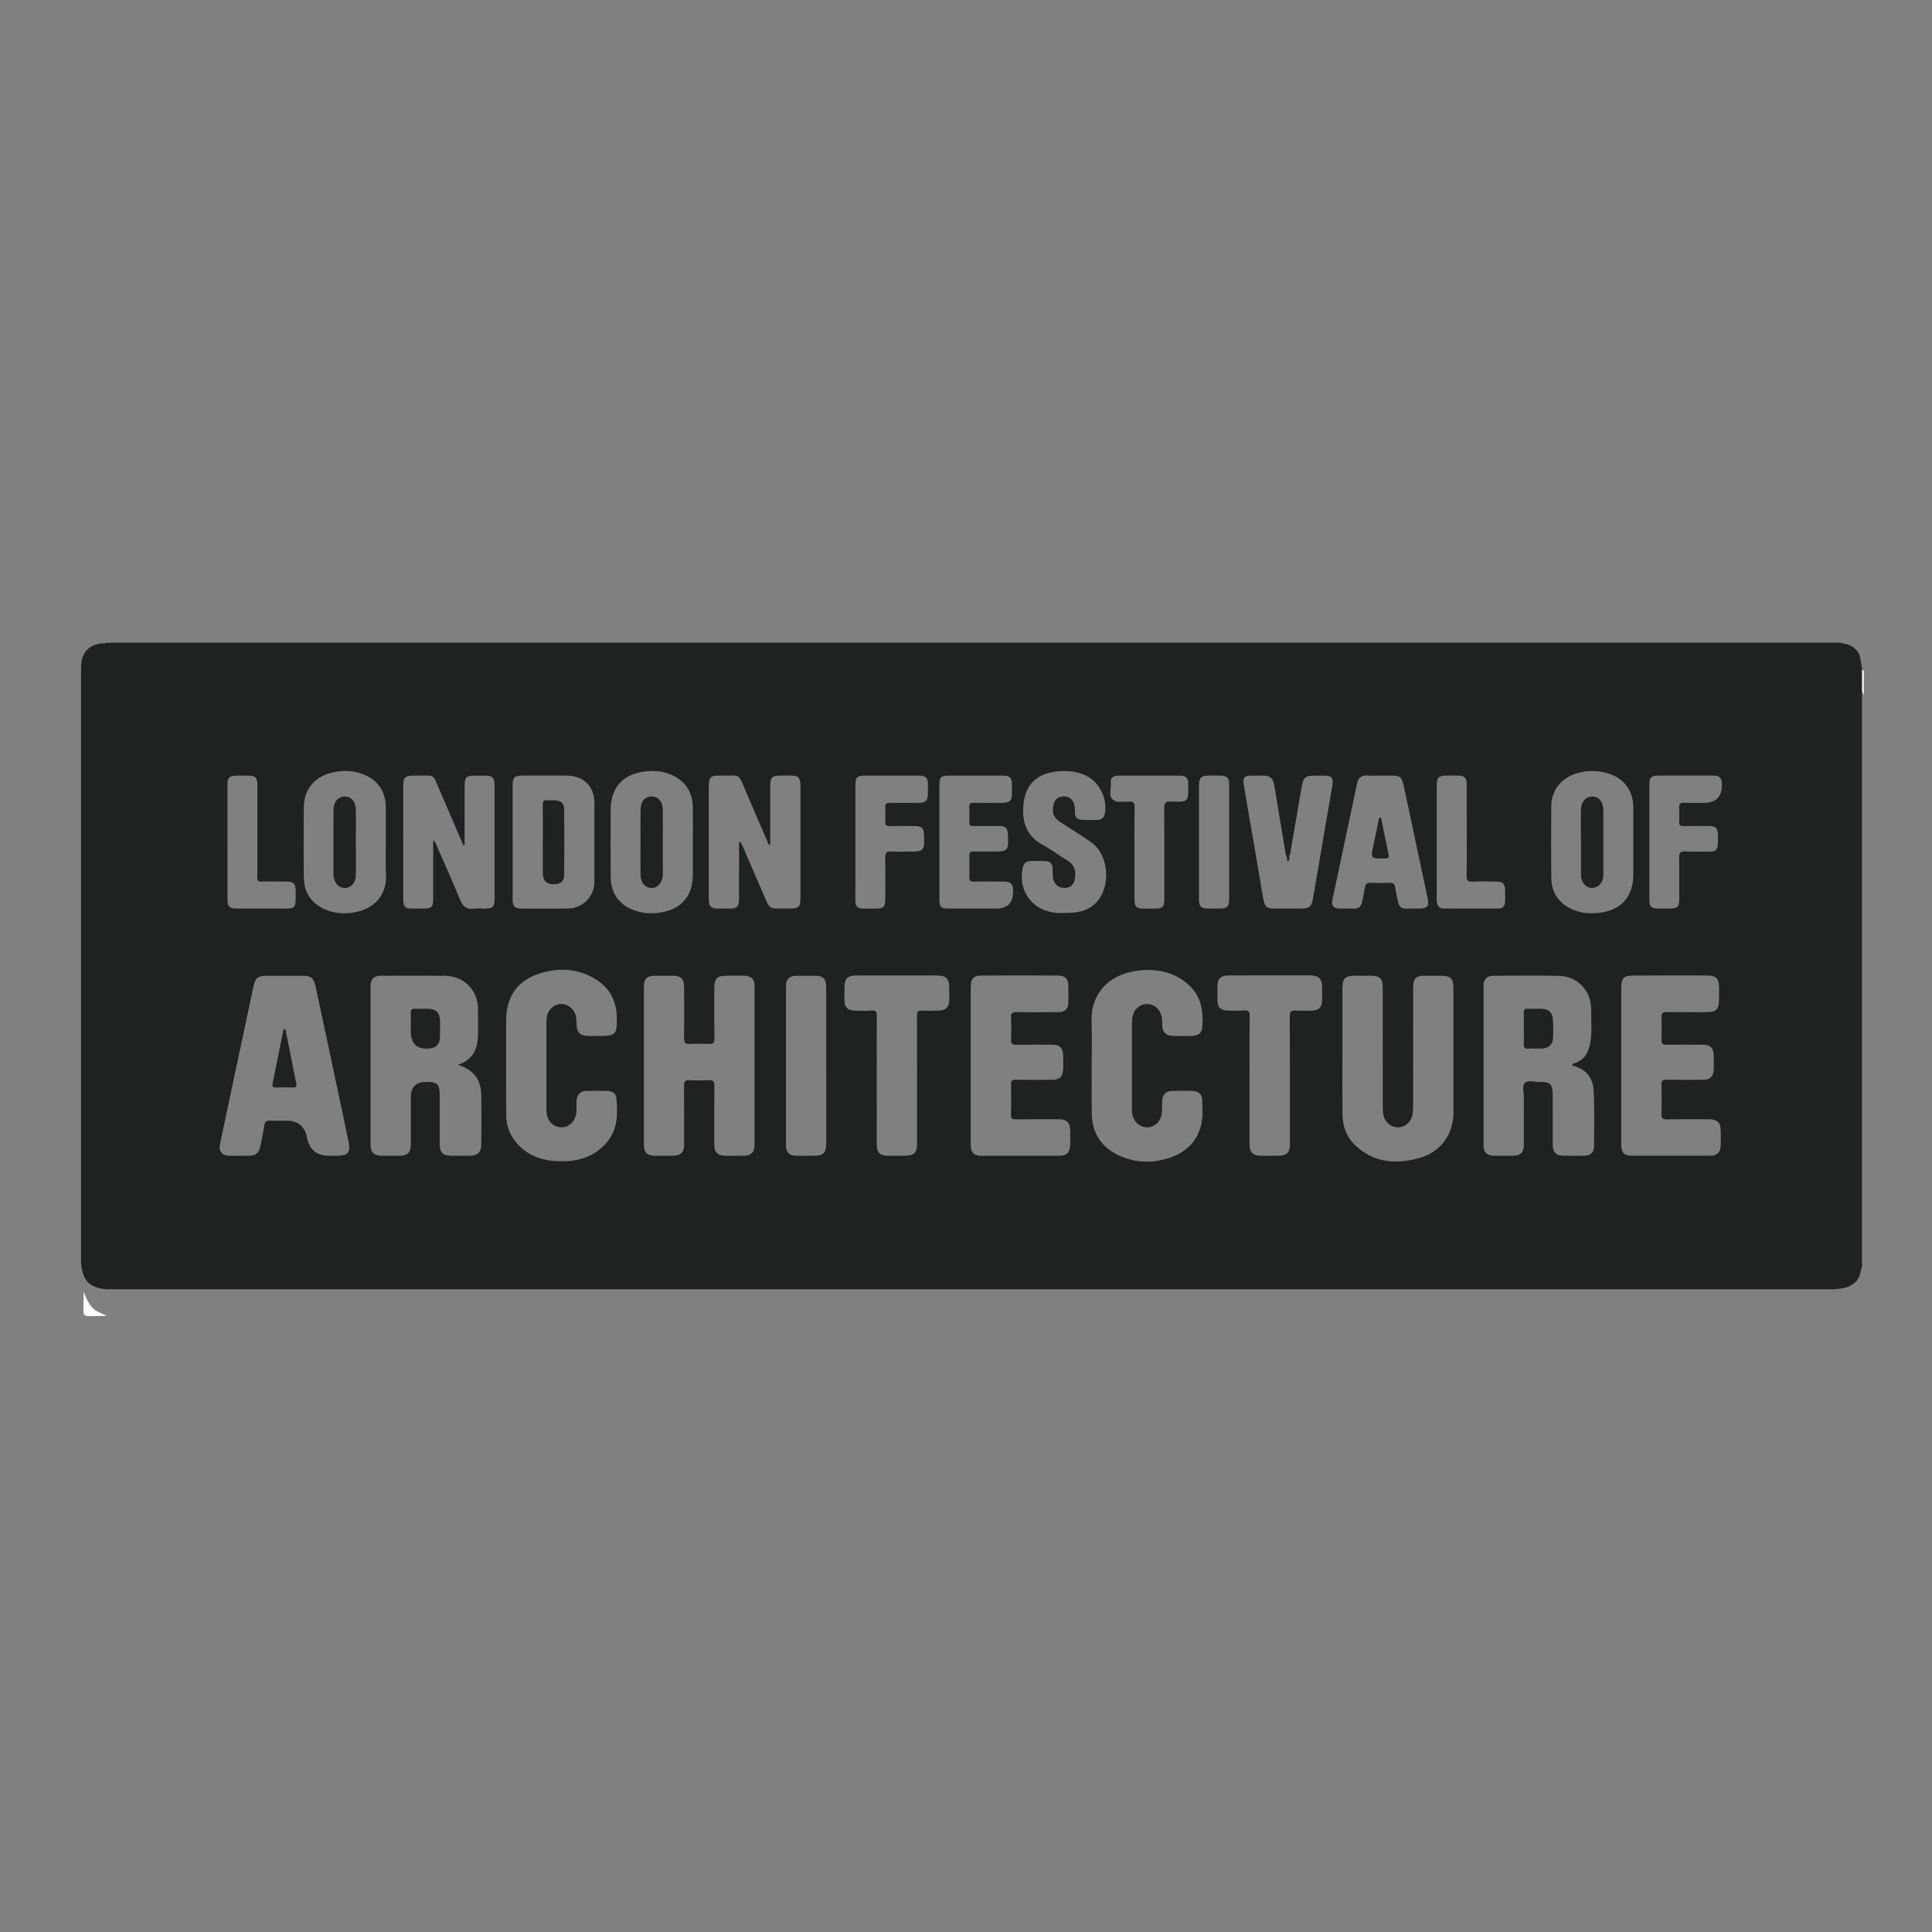 <?xml version="1.0" encoding="UTF-8"?><svg id="Layer_1" xmlns="http://www.w3.org/2000/svg" viewBox="0 0 1080 1080"><rect x="0" y="0" width="1080" height="1080" fill="#808080" stroke="none"/><defs><style>.cls-1{fill:#fef9fc;}.cls-2{fill:#1e2223;}</style></defs><path class="cls-1" d="m1041.87,388.55c-1.48-2.35-1.73-5.22-3.47-7.52-2.39-3.17-5.69-4.84-9.14-6.39,3.76,0,7.52.06,11.28-.04,1.16-.03,1.39.21,1.36,1.36-.09,4.19-.04,8.39-.04,12.59Z"/><path class="cls-1" d="m59.56,735.62c-3.39.03-6.78.04-10.17.1-1.93.03-2.8-.86-2.77-2.78.06-3.6.07-7.21.09-10.81,1.56,3.54,2.81,7.2,5.99,9.86,2.09,1.75,4.71,2.18,6.86,3.63Z"/><g><path class="cls-2" d="m1038.24,363.98c-2.62-3.29-6.15-4.18-9.96-4.7H59.56c-.8.54-1.72.25-2.58.35-4.42.49-8.16,2.23-10.23,6.33-1.36,2.69-1.46,5.73-1.46,8.73,0,110.46,0,220.92,0,331.38.36,3.08.81,6.16,2.44,8.84,2.64,4.34,7.05,5.3,11.66,5.78,321.28,0,642.57,0,963.86,0,.77,0,1.55.06,2.32-.01,4.41-.4,8.71-.79,12.08-4.42,2.33-2.51,2.34-5.6,3.22-8.49v-334.58c-.98-3.03-.41-6.42-2.65-9.21Zm-417.29,73.8c-.41-2.62,1.24-4.18,3.93-4.19,11.72-.04,23.43-.03,35.15-.01,2.65,0,4.17,1.35,4.18,4.05.07,10.28.88,10.91-9.68,10.45-3.26-.14-3.74,1.06-3.72,3.91.12,16.88.06,33.77.06,50.65,0,4.36-.88,5.24-5.2,5.27-2.1.01-4.2.01-6.3,0-4.19-.03-5.19-1.03-5.2-5.35-.02-8.5,0-17,0-25.49,0-8.72-.07-17.44.05-26.15.03-2.2-.67-2.97-2.83-2.79-1.76.15-3.53.04-5.3.03-.66,0-1.38.1-1.98-.11-5.63-1.96-2.59-6.72-3.14-10.25Zm-49.13,46.87c.49-2.1,1.9-3.23,4.01-3.3,2.87-.09,5.74-.12,8.61,0,2.62.11,4,1.61,4.03,4.27.02,1.43-.08,2.88.04,4.3.35,4.11,3.15,6.68,6.93,6.43,3.72-.24,5.3-2.42,5.6-6.78.26-3.85-1.06-6.54-4.35-8.54-4.62-2.81-8.96-6.12-13.71-8.67-9.36-5.03-11.81-13.08-10.85-22.86,1.02-10.4,7-16.69,17.43-18.09,6.93-.93,13.7-.46,19.79,3.49,6.25,4.06,9.93,13.36,8.13,20.36-.51,1.99-1.89,2.99-3.82,3.06-2.87.11-5.75.14-8.62.01-2.72-.12-4.32-1.54-4.18-4.44.08-1.67-.05-3.34-.62-4.89-1.06-2.87-3.26-3.99-6.26-3.75-2.82.22-4.42,1.82-5.01,4.47-1.07,4.85-.05,7.4,4.12,10.13,5.54,3.62,11.24,7.01,16.68,10.78,10.45,7.23,11.63,26.1,2.21,34.7-4.8,4.38-10.84,5.1-17.03,5-1.43,0-2.88.1-4.3-.02-13.6-1.08-21.93-12.44-18.84-25.66Zm-46.7-14.13c0-10.6,0-21.2,0-31.8,0-4.18.93-5.14,4.99-5.15,10.17-.02,20.35-.02,30.52,0,3.98,0,5.01,1.09,5.07,5.16.02,1.21,0,2.43,0,3.64,0,5.63-.79,6.41-6.58,6.42-4.98,0-9.95.06-14.93-.03-1.67-.03-2.41.43-2.34,2.22.11,2.87.12,5.74,0,8.61-.08,1.85.79,2.2,2.4,2.17,4.86-.07,9.73.02,14.6-.04,3.03-.04,4.42,1.35,4.55,4.37.43,9.87.39,9.95-9.5,9.94-3.2,0-6.41.09-9.6-.04-1.92-.08-2.49.64-2.44,2.49.11,3.97.09,7.95,0,11.92-.04,1.8.37,2.48,2.42,2.42,5.57-.17,11.16-.07,16.74,0,4.13.05,5.28,1.25,5.32,5.35q.12,9.72-9.46,9.72c-8.96,0-17.91.01-26.87,0-3.94,0-4.86-.93-4.87-4.91-.02-10.82,0-21.64,0-32.46Zm-46.94.17c0-10.59,0-21.19,0-31.78,0-4.37.92-5.33,5.14-5.34,10.17-.01,20.34-.02,30.5,0,3.65,0,4.8,1.13,4.87,4.67.04,1.88.03,3.75,0,5.63-.06,3.6-1.16,4.83-4.73,4.9-5.41.09-10.83.11-16.24,0-2.1-.05-3.02.49-2.87,2.75.17,2.53.15,5.08,0,7.61-.11,2.01.59,2.72,2.63,2.67,4.75-.12,9.5-.07,14.26-.02,3.61.04,4.66,1.14,4.79,4.79.34,9.28.15,9.48-9.03,9.48-2.98,0-5.98.23-8.93-.07-3.24-.33-3.82,1.05-3.75,3.93.18,7.61.07,15.23.05,22.84-.01,4.09-1.04,5.12-5.05,5.16-2.43.02-4.86-.02-7.29,0-3.03.04-4.4-1.37-4.39-4.44.06-10.92.02-21.85.02-32.78Zm-191.62.12c0-10.6,0-21.19,0-31.79,0-4.35,1.11-5.45,5.5-5.45,8.29-.01,16.58-.03,24.87,0,9.3.04,15.35,6.08,15.35,15.28,0,14.68,0,29.36,0,44.05,0,8.28-6.53,14.91-14.88,14.99-8.62.08-17.25.04-25.87.01-3.76-.01-4.95-1.2-4.96-4.96-.02-10.71,0-21.42,0-32.12Zm-159.4.02c0-10.59,0-21.19,0-31.78,0-4.41,1.07-5.47,5.42-5.48,1.99,0,3.98,0,5.97,0,4.23.02,5.31,1.06,5.31,5.23.01,14.57,0,29.14,0,43.7,0,2.65.09,5.3-.03,7.94-.08,1.83.38,2.47,2.41,2.39,4.58-.19,9.18-.07,13.78,0,4.3.07,5.22,1.04,5.25,5.31.08,10.33.56,9.83-9.64,9.76-7.85-.05-15.69,0-23.54-.02-3.82-.01-4.91-1.1-4.92-4.94-.02-10.71,0-21.41,0-32.12Zm60.78,175.23c-1.33,0-2.65,0-3.98,0q-10.41,0-12.37-10.16-1.81-9.42-11.33-9.42c-3.21,0-6.42.09-9.62-.03-1.83-.07-2.53.66-2.82,2.39-.65,3.91-1.4,7.81-2.23,11.69-.9,4.22-2.59,5.53-6.86,5.54-3.54,0-7.08.08-10.61-.02-4.11-.12-6-2.57-5.15-6.54,6.18-29.12,12.36-58.24,18.55-87.36,1.22-5.74,2.42-6.69,8.27-6.69,6.52,0,13.04,0,19.56,0,4.45,0,5.98,1.17,7,5.79,2.46,11.2,4.83,22.41,7.22,33.63,3.74,17.58,7.46,35.16,11.18,52.74,1.42,6.7,0,8.46-6.8,8.47Zm-6.14-137.65c-7.81-3.44-11.84-9.47-11.95-17.86-.18-13.14-.11-26.28-.03-39.42.06-9.28,5.67-16.48,14.64-18.96,5.89-1.63,11.81-1.65,17.63.32,8.79,2.97,13.59,9.73,13.6,18.99,0,6.4,0,12.81,0,19.21,0,6.07-.26,12.16.06,18.22.59,11.23-6.28,19.65-18.99,21.31-5.06.66-10.13.31-14.96-1.81Zm87.21,131.7c-.02,3.94-2,5.87-5.94,5.94-3.32.05-6.63.01-9.95.01-5.92,0-7.33-1.44-7.34-7.48,0-8.72,0-17.45,0-26.17-.01-6.41-1.19-7.59-7.48-7.6q-8.66-.01-8.66,8.5c0,8.72.02,17.45,0,26.17-.01,4.91-1.7,6.56-6.56,6.58-3.43.01-6.86.04-10.28-.01-3.6-.06-5.64-1.95-5.64-5.47-.03-29.81-.03-59.63,0-89.44,0-3.81,1.94-5.68,5.73-5.69,11.83-.03,23.65-.09,35.48,0,11.17.09,18.86,7.98,18.87,19.13,0,4.08-.03,8.17,0,12.25.05,8.1-1.71,15.18-11.18,18.39,8.9,2.97,12.83,8.24,12.97,17.12.14,9.25.06,18.51.02,27.76Zm7.47-138.07c0,4.94-.89,5.85-5.7,5.86-1.99,0-4.01-.23-5.96.05-4.18.6-6.17-1.44-7.67-5.08-4.08-9.88-8.43-19.66-12.72-29.46-.51-1.16-.73-2.54-2.29-3.69,0,11.24,0,22.06,0,32.88,0,4.37-.9,5.27-5.2,5.29-2.32.02-4.64.04-6.97,0-3.52-.07-4.55-1.17-4.56-4.97-.03-12.46-.02-24.92-.02-37.38,0-8.93,0-17.86.03-26.8.01-4.02,1.14-5.12,5.08-5.17.66,0,1.33-.01,1.99,0,11.3.19,8.93-1.77,13.74,9.22,4.32,9.89,8.52,19.83,12.79,29.78,1.29-.49.67-1.39.67-1.99.05-10.27.03-20.54.03-30.8,0-5.53.71-6.21,6.37-6.21,1.77,0,3.54-.02,5.31,0,3.87.05,5.07,1.25,5.08,5.21.02,16.34,0,32.68,0,49.02,0,4.75,0,9.49,0,14.24Zm63.38,135.73c-7.32,9.35-17.44,11.9-28.65,11.32-9.19-.48-17.26-3.63-23.17-11.07-3.42-4.3-5.07-9.27-5.09-14.74-.04-9.16-.01-18.33-.01-27.49,0-8.39,0-16.78,0-25.17,0-13.78,6.43-22.85,19.71-26.74,10.73-3.14,21.27-2.33,30.89,3.87,7.43,4.79,11.02,11.9,11.24,20.62.26,10.1-.46,10.73-10.49,10.73-1.99,0-3.98.07-5.97-.02-4.08-.19-5.95-2.17-6.02-6.28-.04-2.32,0-4.64-1.1-6.79-1.67-3.29-4.96-5.14-8.4-4.72-3.42.41-6.43,3.33-7.09,6.95-.19,1.08-.25,2.19-.25,3.29-.02,16.12-.02,32.24,0,48.36,0,1.21.06,2.44.32,3.61.89,4,4.08,6.63,7.97,6.69,3.82.06,7.02-2.56,8.09-6.53.71-2.61.35-5.27.44-7.91.12-3.75,1.95-5.82,5.6-5.93,3.87-.12,7.74-.08,11.61,0,2.6.06,4.87,1.42,5.07,3.92.7,8.41.92,16.86-4.71,24.06Zm1.51-147.43c-.05-12.48-.02-24.95-.01-37.43,0-12.5,6.63-20.11,19.04-21.62,5.45-.66,10.83-.2,15.86,2.28,7.24,3.57,10.85,9.5,11.01,17.48.13,6.51.03,13.03.03,19.54,0,6.07,0,12.15,0,18.22,0,11.87-6.24,19.41-17.93,21.29-4.83.78-9.7.52-14.41-1.07-8.61-2.9-13.55-9.62-13.58-18.7Zm75.05,155.7c-3.76.09-7.52.06-11.27.01-3.94-.05-5.84-1.96-5.85-5.94-.03-11.04-.09-22.07.05-33.11.03-2.48-.65-3.31-3.14-3.19-3.63.19-7.29.2-10.92.01-2.44-.13-2.93.86-2.91,3.06.09,10.81.05,21.63.04,32.45,0,5.02-1.72,6.71-6.77,6.73-3.09.01-6.19.01-9.28,0-4.79-.02-6.45-1.72-6.45-6.66,0-14.57,0-29.14,0-43.7s0-29.14,0-43.7c0-4.96,1.59-6.54,6.51-6.56,3.31-.01,6.63-.02,9.94,0,4.2.04,6.03,1.85,6.05,6.07.03,9.6.11,19.2-.05,28.8-.05,2.69.8,3.4,3.36,3.25,3.61-.2,7.24-.1,10.85,0,2.08.06,2.8-.6,2.77-2.82-.13-9.6-.07-19.2-.05-28.8,0-4.88,1.66-6.49,6.59-6.51,3.42-.01,6.85-.05,10.27,0,3.65.06,5.63,1.9,5.63,5.45.03,29.91.03,59.82,0,89.73,0,3.32-2.04,5.33-5.37,5.41Zm11.18-144.21c-4.08-9.53-8.2-19.03-12.32-28.54-.39-.9-.87-1.75-1.49-3.01-.98,1.49-.65,2.6-.65,3.64-.03,9.6,0,19.2-.02,28.8,0,4.06-1.07,5.14-5.04,5.17-2.32.02-4.64.03-6.96,0-3.73-.05-4.86-1.21-4.89-5.03-.03-4.86,0-9.71,0-14.57,0-16.11,0-32.23,0-48.34,0-5.56.81-6.46,6.23-6.38,12.38.19,9.82-1.99,14.92,9.9,3.83,8.92,7.66,17.83,11.53,26.73.32.74.29,1.76,1.31,2.19.65-1.02.32-2.13.32-3.16.03-9.93.01-19.86.02-29.8,0-4.99.92-5.88,6.04-5.88,1.99,0,3.98-.02,5.97,0,3.49.05,4.75,1.29,4.89,4.77.02.44,0,.88,0,1.32,0,20.86,0,41.72,0,62.57,0,4.68-.96,5.64-5.6,5.66-1.77,0-3.54,0-5.31,0-6.35,0-6.36-.05-8.94-6.07Zm34.26,94.06c0,14.46.01,28.92,0,43.39,0,5.16-1.62,6.78-6.68,6.79-3.43,0-6.86.05-10.28-.01-3.54-.07-5.53-2.01-5.53-5.58-.03-29.81-.03-59.61,0-89.42,0-3.78,1.95-5.55,5.84-5.6,3.54-.04,7.07-.03,10.61,0,4.23.03,6.03,1.8,6.03,6.06.02,14.79,0,29.59,0,44.38Zm68.72-36.18c-.13,3.33-2.08,5.12-5.53,5.19-3.18.07-6.38.26-9.54.02-2.41-.18-2.91.62-2.9,2.88.08,23.62.05,47.24.05,70.86,0,5.93-1.48,7.4-7.43,7.41-2.98,0-5.97.02-8.95,0-4.39-.03-6.15-1.78-6.16-6.26-.02-11.91,0-23.81-.01-35.72,0-12.02-.05-24.03.04-36.05.02-2.31-.32-3.42-3.08-3.13-3.15.33-6.36.12-9.54.03-3.52-.09-5.3-1.82-5.44-5.31-.11-2.53-.04-5.08-.02-7.62.03-5.03,1.64-6.68,6.8-6.7,13.12-.04,26.25-.02,39.37-.01,2.32,0,4.64-.08,6.95.06,3.51.21,5.29,2,5.41,5.41.1,2.98.11,5.96,0,8.94Zm67.64,80.51c-.16,4.05-2.01,5.83-6,5.84-14.59.02-29.19.02-43.78,0-4.06,0-5.78-1.76-5.79-5.89-.02-14.9,0-29.81,0-44.71s0-29.14,0-43.71c0-4.61,1.5-6.39,5.99-6.41,14.23-.09,28.46-.09,42.69,0,4.33.03,5.86,1.79,5.9,6.18.02,2.87.05,5.74,0,8.61-.07,3.89-1.77,5.63-5.73,5.66-7.73.07-15.46.13-23.18-.03-2.45-.05-3.31.54-3.17,3.09.22,4.07.21,8.17,0,12.25-.12,2.42.78,2.97,3.02,2.93,6.63-.12,13.27-.06,19.9-.04,4.45.02,6.17,1.73,6.25,6.22.05,2.54.09,5.08-.01,7.62-.16,4.02-2,5.76-6.04,5.78-6.85.03-13.71.09-20.56-.04-2.08-.04-2.6.62-2.55,2.62.14,5.63.13,11.26,0,16.89-.05,2.04.55,2.66,2.6,2.63,7.95-.1,15.91-.06,23.87-.04,4.81.01,6.55,1.75,6.63,6.61.04,2.65.09,5.3-.02,7.95Zm73.61-13.24c-1.88,10.5-8.4,17.1-18.26,20.31-9.22,3-18.55,2.87-27.53-1.14-10.28-4.59-15.63-12.63-15.77-23.91-.11-8.83-.02-17.66-.02-26.49,0-8.06.28-16.13-.06-24.17-.7-16.47,10.12-26.93,25.35-28.9,10.62-1.38,20.55.32,28.8,7.74,7.38,6.64,8.57,15.38,7.61,24.59-.28,2.71-2.69,3.98-5.36,4.06-3.75.12-7.52.16-11.27-.02-3.84-.18-5.66-2.34-5.63-6.26.02-2.91-.18-5.75-1.98-8.21-3.5-4.78-10.69-4.29-13.6.92-1.11,1.99-1.34,4.16-1.34,6.4.02,15.9.01,31.79,0,47.69,0,1.55.02,3.08.53,4.58,1.33,3.91,4.68,6.29,8.52,6.01,3.71-.26,6.97-3.26,7.51-7.23.33-2.39.26-4.84.31-7.26.06-3.54,1.87-5.72,5.33-5.85,3.97-.15,7.96-.16,11.93.02,3.42.16,5.18,2.13,5.19,5.58.01,3.85.4,7.74-.29,11.56Zm3.43-119.08c-3.82-.05-4.98-1.15-5-4.92-.04-6.73-.01-13.46-.01-20.2,0-14.46,0-28.91,0-43.37,0-4.8,1.05-5.84,5.79-5.85,2.1,0,4.2-.03,6.3,0,3.49.06,4.76,1.31,4.77,4.82.03,10.81,0,21.61,0,32.42,0,10.59.01,21.17,0,31.76,0,4.32-1,5.3-5.23,5.33-2.21.01-4.42.02-6.63,0Zm63.8,51.09c-.09,4.2-1.91,5.96-6.17,5.99-2.85.02-5.72.13-8.55-.08-2.52-.18-3.38.52-3.36,3.22.12,21.2.07,42.4.07,63.6,0,2.87.04,5.74-.01,8.61-.06,3.76-1.94,5.65-5.75,5.71-3.65.06-7.3.06-10.95,0-3.89-.05-5.82-2.03-5.83-6-.03-12.04-.01-24.07-.01-36.11,0-12.04-.05-24.07.05-36.11.02-2.25-.5-3.15-2.9-2.98-3.06.23-6.15.16-9.22.1-4.11-.08-5.82-1.82-5.88-5.9-.04-2.43-.02-4.86,0-7.29.03-4.7,1.64-6.43,6.34-6.46,10.92-.07,21.85-.04,32.77-.04,4.19,0,8.39-.04,12.58,0,5.03.05,6.8,1.81,6.85,6.76.02,2.32.05,4.64,0,6.96Zm-4.89-57.79c-.99,5.89-1.92,6.7-8,6.7-4.53,0-9.07,0-13.6,0-4.42-.01-5.59-.95-6.37-5.42-2.13-12.28-4.2-24.57-6.31-36.86-1.53-8.91-3.12-17.81-4.57-26.74-.7-4.35.24-5.3,4.68-5.31,1.99,0,3.98-.01,5.97,0,4.17.02,5.68,1.39,6.37,5.53,2.06,12.51,4.15,25.02,6.24,37.53.11.65.33,1.28.5,1.91.82.81-.21,2.16.94,2.97,1.53-.86.05-2.66,1.09-3.63,2.15-12.49,4.31-24.99,6.44-37.48,1.02-5.99,1.94-6.82,7.92-6.82,1.66,0,3.32-.01,4.98,0,4,.04,5.08,1.34,4.39,5.34-1.34,7.83-2.72,15.64-4.06,23.47-2.22,12.94-4.43,25.87-6.61,38.82Zm10.65,1.83c4.57-21.66,9.2-43.31,13.77-64.97.67-3.19,2.32-4.79,5.74-4.53,2.42.19,4.86.04,7.29.04,2.21,0,4.42,0,6.63,0,4.44.01,5.39.81,6.37,5.4,1.73,8.08,3.46,16.16,5.18,24.24,2.75,12.93,5.51,25.86,8.23,38.79.96,4.58-.09,5.85-4.73,5.9-2.32.03-4.65-.12-6.96.04-2.9.2-4.3-1.3-4.86-3.86-.59-2.69-1.15-5.39-1.59-8.11-.3-1.87-1.2-2.56-3.12-2.49-3.53.13-7.08.19-10.6-.02-2.2-.13-2.88.88-3.18,2.73-.41,2.5-.93,4.97-1.41,7.46-.55,2.86-1.96,4.53-5.19,4.3-2.53-.18-5.08.03-7.62-.06-3.37-.12-4.63-1.62-3.95-4.85Zm67.68,118.63c-.03,12.6-7.13,22.41-19.34,25.75-12.95,3.55-25.27,2.59-35.56-7.19-4.86-4.63-7.11-10.6-7.16-17.28-.09-11.92-.02-23.84-.02-35.77,0-11.48,0-22.96,0-34.44,0-5.9,1.43-7.29,7.47-7.3,2.76,0,5.53-.01,8.29,0,5.17.02,6.77,1.58,6.77,6.67,0,22.19,0,44.38.02,66.57,0,1.64.08,3.33.44,4.92.89,3.95,4.25,6.61,8.07,6.59,3.8-.02,7.15-2.72,7.99-6.68.36-1.71.48-3.5.48-5.25.03-22.08.02-44.16.02-66.24,0-5.01,1.53-6.56,6.44-6.58,2.98-.01,5.97,0,8.95,0,5.56,0,7.13,1.52,7.13,7,.01,19.21,0,38.42,0,57.63,0,3.86,0,7.73,0,11.59Zm-5.46-113.8c-3.18-.03-3.92-2.22-3.91-4.99.04-12.03.02-24.06.02-36.09,0-9.27-.02-18.54,0-27.81.01-4.38,1.08-5.39,5.53-5.41,2.21,0,4.42-.04,6.63,0,3.36.07,4.58,1.25,4.59,4.61.04,8.72.01,17.44.01,26.16,0,8.39.12,16.78-.07,25.16-.06,2.81.78,3.52,3.53,3.35,4.36-.27,8.74-.12,13.12-.03,3.65.08,4.77,1.22,4.87,4.78.06,2.21.06,4.42-.02,6.62-.09,2.37-1.39,3.66-3.8,3.66-10.17.01-20.34.06-30.5-.02Zm84.02,133.42c-.03,2.9-2.04,4.65-4.97,4.74-4.31.14-8.63.14-12.93,0-3.35-.1-5.18-2.27-5.19-5.95-.03-9.16,0-18.33-.01-27.49,0-6.73-1.04-7.83-7.61-7.75-2.73.03-6.25-1.2-7.97.56-1.71,1.75-.49,5.26-.52,7.99-.07,8.83,0,17.66-.03,26.49-.01,4.4-1.81,6.15-6.29,6.18-3.54.02-7.08.06-10.61-.01-3.59-.07-5.62-1.99-5.62-5.53-.04-29.92-.04-59.84,0-89.75,0-3.35,2.04-5.29,5.46-5.3,12.27-.05,24.53-.2,36.8.05,10.33.21,17.96,8.37,17.89,18.74-.04,6.06.56,12.16-.4,18.19-.89,5.64-3.31,10.3-9.35,12.06-.37.32-1.14.46-.6,1.22,7.04,1.69,11.39,6.31,11.76,14.1.49,10.46.31,20.97.2,31.45Zm-13.17-133.42c-6.97-3.55-10.6-9.28-10.69-16.99-.16-13.47-.13-26.94-.02-40.41.08-9.52,6.73-16.88,16.86-18.85,5.06-.99,10.12-.77,15.08.77,8.66,2.68,13.88,9.72,13.92,18.8.03,6.62,0,13.25,0,19.87,0,5.96,0,11.92,0,17.89,0,12.2-6.77,19.93-18.98,21.31-5.54.63-11.03.22-16.17-2.39Zm83.97,132.74c-.16,3.6-2.07,5.45-5.68,5.45-14.7.04-29.4.03-44.1,0-4.11,0-5.79-1.75-5.79-5.88-.02-14.79,0-29.58,0-44.36,0-14.68,0-29.36,0-44.03,0-4.77,1.51-6.42,6.3-6.44,14.01-.08,28.01-.09,42.02-.05,4.63.01,6.38,1.89,6.39,6.48,0,2.52-.06,5.04-.07,7.57-.03,4.84-1.66,6.45-6.61,6.46-7.5,0-15.01.07-22.51-.05-2.25-.04-3.14.53-3.04,2.92.18,4.19.16,8.39,0,12.58-.08,2.23.71,2.82,2.85,2.78,6.74-.12,13.48-.06,20.22-.03,4.26.02,6.03,1.75,6.14,6,.07,2.65.09,5.3,0,7.94-.14,3.8-2.03,5.64-5.82,5.66-6.85.04-13.71.08-20.56-.03-2.1-.04-2.9.46-2.84,2.72.16,5.51.18,11.04,0,16.55-.08,2.45.87,2.9,3.06,2.87,7.84-.11,15.69-.07,23.53-.04,4.78.02,6.51,1.8,6.55,6.65.02,2.76.09,5.52-.02,8.28Zm-9.35-191.8c-3.76,0-7.52.06-11.28-.03-1.78-.04-2.65.42-2.56,2.39.13,2.75.15,5.53,0,8.28-.11,2.02.8,2.37,2.55,2.34,4.75-.09,9.51-.06,14.26-.02,3.58.03,4.73,1.13,4.83,4.76.29,10.56-.6,9.59-9,9.52-3.09-.02-6.2.2-9.26-.06-2.89-.25-3.46.89-3.4,3.54.17,7.5.06,15.01.06,22.52,0,5.12-.75,5.85-6.01,5.85-1.99,0-3.98.03-5.97,0-3.71-.06-4.71-1.05-4.72-4.73-.02-10.82,0-21.64,0-32.46s-.01-21.42,0-32.13c0-4.07.98-5.01,5.12-5.01,10.17-.01,20.35-.02,30.52,0,3.76,0,4.84,1.13,4.9,4.97q.17,10.25-10.04,10.25Z"/><g><path class="cls-2" d="m229.64,574.97c0-2.87.09-5.74-.03-8.6-.08-1.84.51-2.6,2.43-2.5,2.53.13,5.08-.03,7.62.06,3.84.13,6,2.04,6.23,5.87.22,3.52.19,7.06,0,10.58-.18,3.45-2.31,5.41-5.71,5.72q-10.55.96-10.55-9.48c0-.55,0-1.1,0-1.65Z"/><path class="cls-2" d="m851.83,574.98c0-2.98.06-5.96-.02-8.94-.04-1.54.51-2.2,2.1-2.15,2.65.08,5.31-.05,7.96.05,3.89.15,5.98,2.02,6.22,5.88.22,3.52.2,7.07.03,10.59-.17,3.54-2.43,5.58-6.04,5.71-2.54.09-5.09-.09-7.63.06-1.98.11-2.78-.48-2.66-2.58.17-2.86.04-5.74.04-8.61Z"/><path class="cls-2" d="m159.7,575.96c1.97,9.92,3.9,19.84,5.94,29.74.4,1.97-.43,2.23-2.05,2.2-3.08-.07-6.18-.13-9.25.02-2.17.11-2.25-.8-1.89-2.54,2.06-10.01,4.04-20.04,6.04-30.06.74-.42.9.25,1.21.64Z"/><path class="cls-2" d="m303.47,470.57c0-6.83.08-13.67-.05-20.5-.04-2.19.65-2.98,2.8-2.73,1.2.14,2.43,0,3.64.03,3.65.1,5.48,1.55,5.51,5.13.13,12.23.13,24.47,0,36.7-.03,3.39-1.92,4.91-5.3,5.08q-6.62.32-6.62-6.18c0-5.84,0-11.68,0-17.53Z"/><path class="cls-2" d="m358.05,470.94c0-6.06-.05-12.12.01-18.18.05-4.69,2.39-7.49,6.12-7.53,3.69-.03,6.28,2.77,6.31,7.38.1,12.01.03,24.03.03,36.04,0,.22-.01.44-.03.66-.37,4.43-2.83,7.15-6.35,7.06-3.58-.09-5.99-2.84-6.07-7.27-.1-6.06-.03-12.12-.03-18.18Z"/><path class="cls-2" d="m198.92,470.83c0,6.28.1,12.56-.04,18.84-.09,3.87-2.71,6.61-5.96,6.72-3.3.11-5.85-2.39-6.4-6.29-.06-.43-.11-.88-.11-1.31,0-12.01-.05-24.02.02-36.02.02-4.01,1.98-6.72,4.9-7.38,4.11-.92,7.43,1.99,7.55,6.94.15,6.17.04,12.34.03,18.51Z"/><path class="cls-2" d="m883.76,470.57c0-5.73.02-11.45-.01-17.18,0-1.56.11-3.1.81-4.51,1.18-2.36,3.05-3.75,5.79-3.61,2.74.14,4.53,1.69,5.36,4.19.44,1.33.56,2.81.57,4.22.04,11.45.03,22.91.02,34.36,0,.66.01,1.33-.06,1.98-.41,3.8-3.04,6.42-6.36,6.36-3.15-.06-5.64-2.64-6.03-6.32-.1-.98-.08-1.98-.08-2.97,0-5.51,0-11.01,0-16.52Z"/><path class="cls-2" d="m772.1,457.37c1.35,6.68,2.67,13.36,4.08,20.02.37,1.74.22,2.46-1.91,2.5-8.18.15-8.14.25-6.41-7.69,1.07-4.93,2.02-9.9,3.02-14.85.42-.4.82-.41,1.23.02Z"/></g></g></svg>
